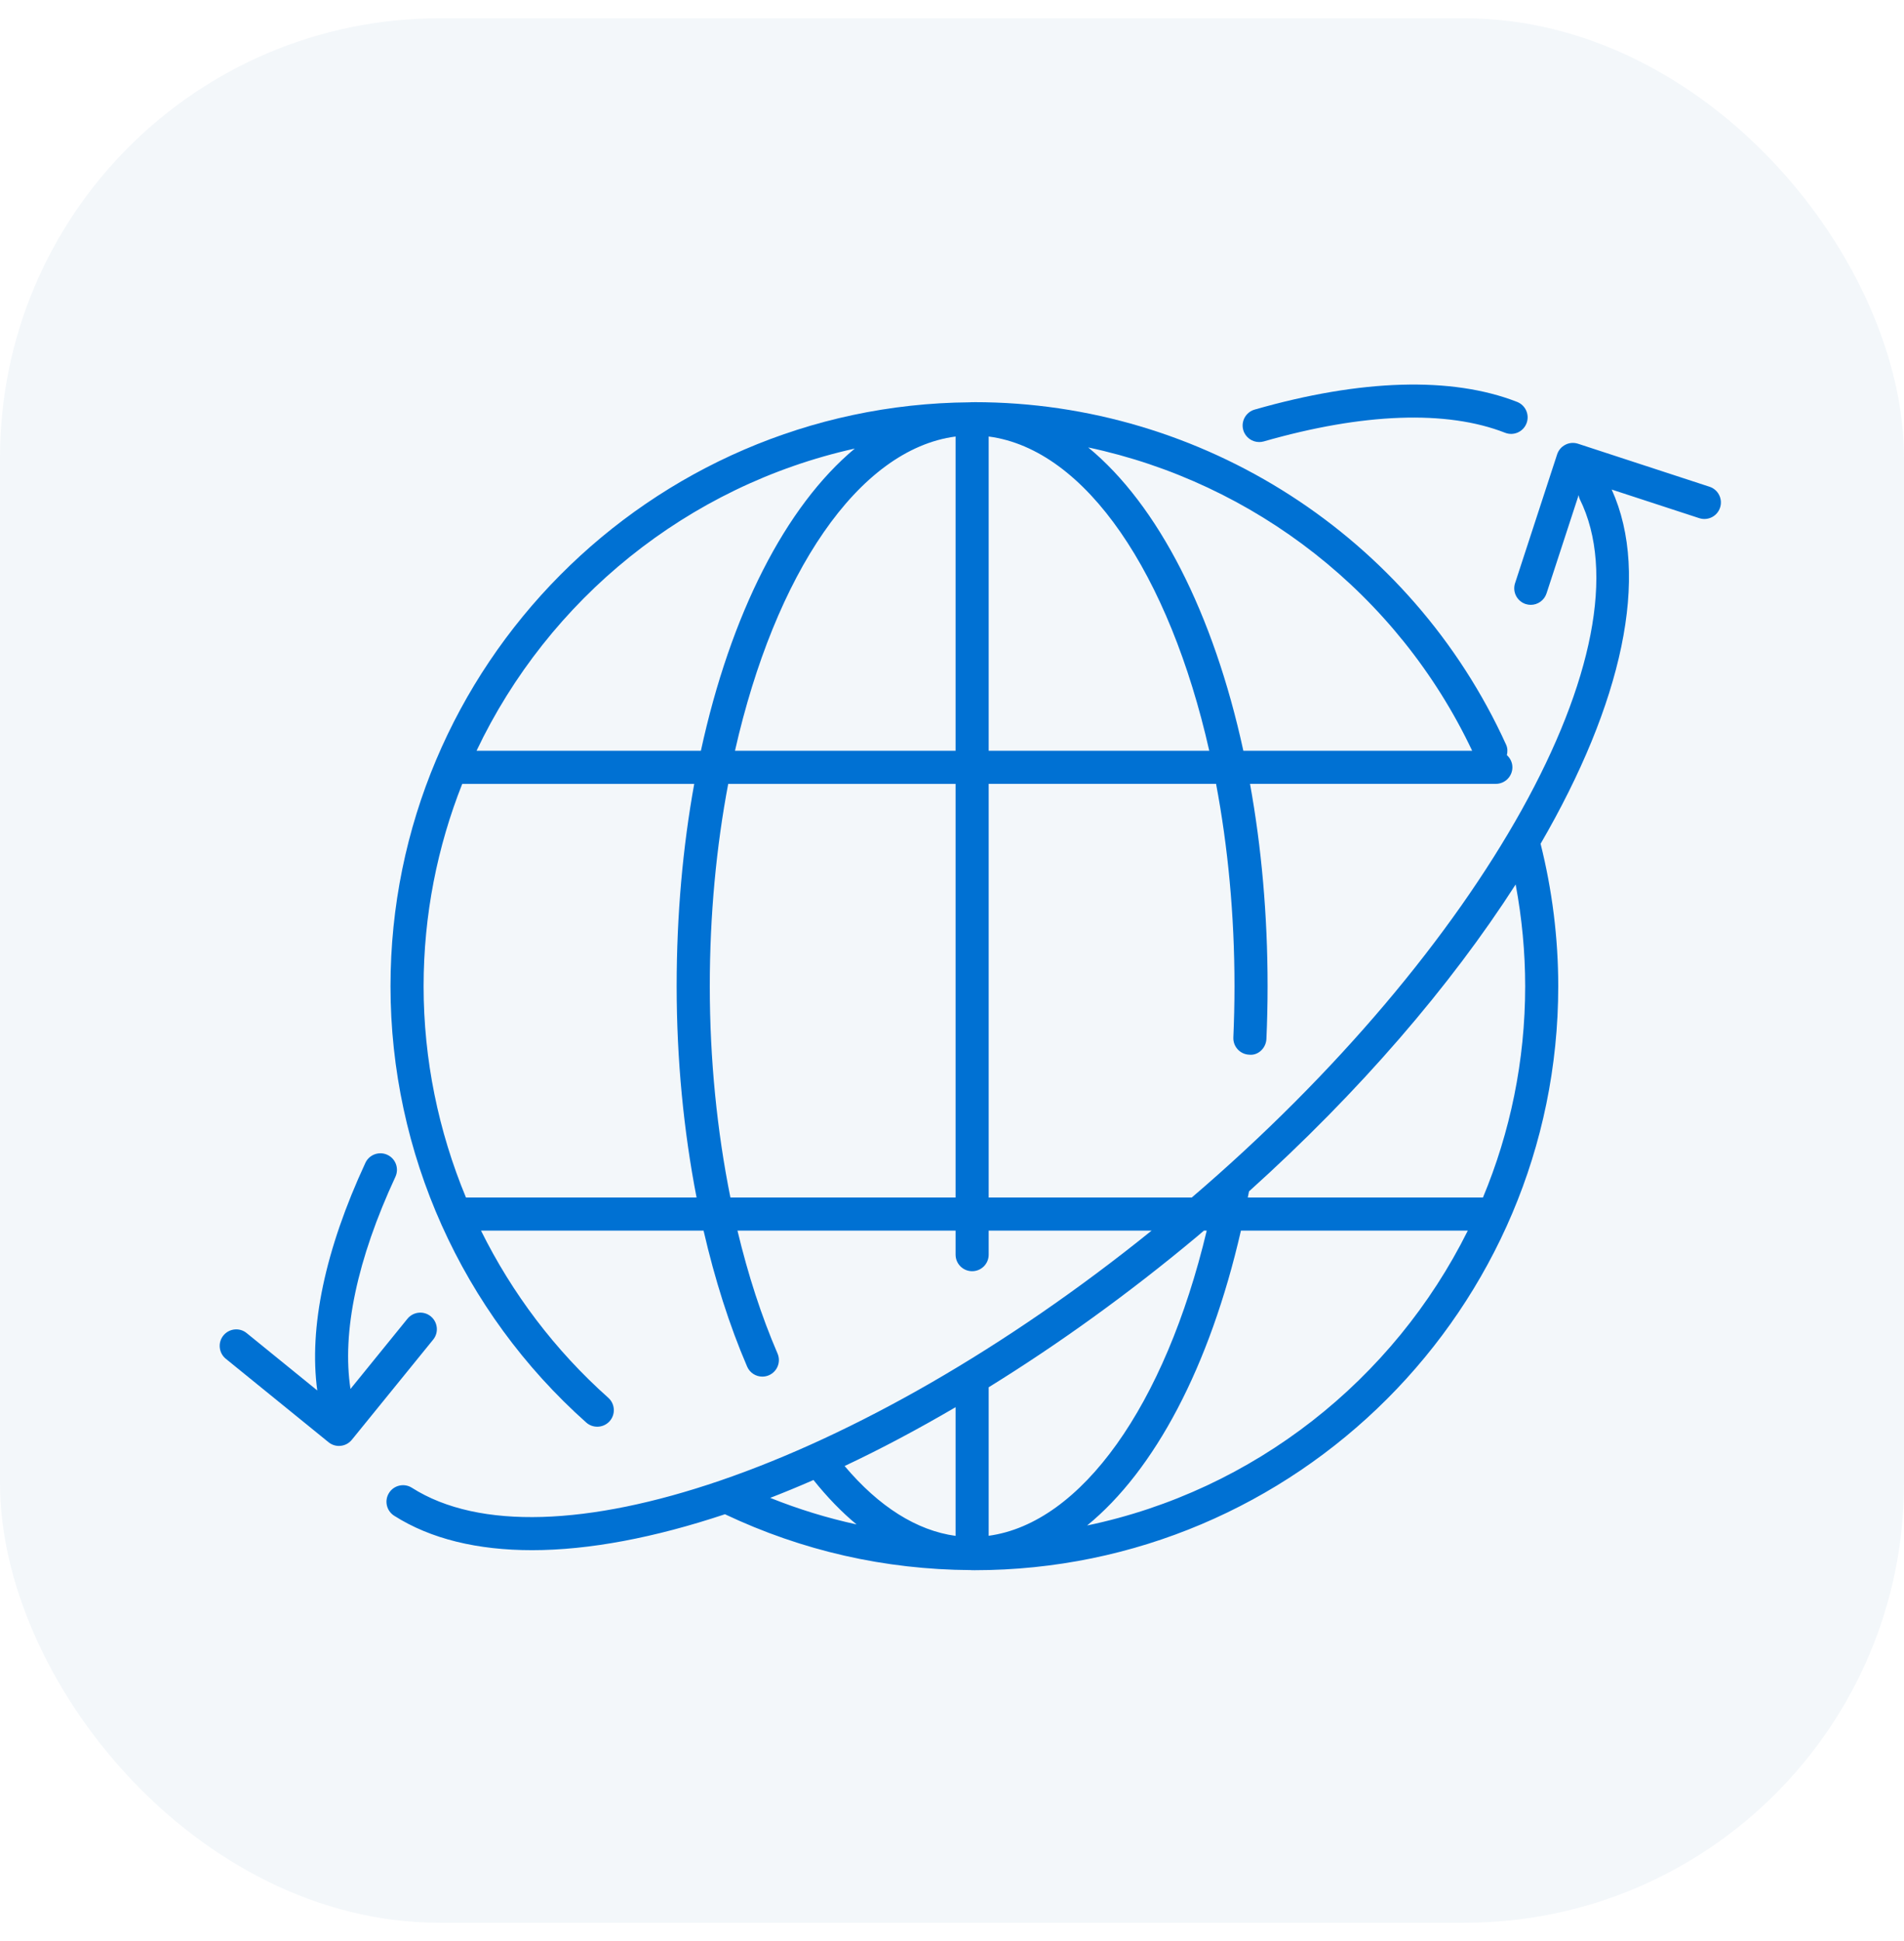 <svg width="52" height="53" viewBox="0 0 52 53" fill="none" xmlns="http://www.w3.org/2000/svg">
<rect y="0.5" width="52" height="52" rx="12" fill="#045093" fill-opacity="0.05"/>
<path d="M46.688 13.29L43.097 12.116C42.982 12.079 42.858 12.088 42.753 12.143C42.645 12.197 42.564 12.292 42.527 12.405L41.378 15.923C41.3 16.161 41.43 16.415 41.667 16.493C41.714 16.508 41.761 16.515 41.807 16.515C41.997 16.515 42.174 16.394 42.237 16.203L43.114 13.519C43.122 13.554 43.126 13.589 43.142 13.623C45.122 17.603 40.482 25.912 32.548 32.698H27.002V21.403H33.212C33.535 23.115 33.715 24.978 33.715 26.928C33.715 27.4 33.704 27.866 33.684 28.327C33.673 28.576 33.867 28.788 34.116 28.798C34.362 28.827 34.577 28.616 34.587 28.366C34.608 27.893 34.619 27.412 34.619 26.928C34.619 24.976 34.45 23.117 34.139 21.403H40.853C41.102 21.403 41.305 21.2 41.305 20.951C41.305 20.818 41.245 20.701 41.154 20.619C41.176 20.525 41.176 20.425 41.132 20.331C38.548 14.651 32.848 10.981 26.61 10.981C26.597 10.981 26.584 10.983 26.57 10.983C26.563 10.983 26.556 10.981 26.549 10.981C26.526 10.981 26.504 10.985 26.482 10.985C17.749 11.056 10.665 18.179 10.665 26.928C10.665 31.475 12.613 35.817 16.012 38.843C16.098 38.919 16.205 38.956 16.312 38.956C16.436 38.956 16.561 38.905 16.65 38.805C16.816 38.618 16.799 38.333 16.613 38.166C15.156 36.869 13.985 35.314 13.137 33.602H19.215C19.523 34.935 19.92 36.189 20.405 37.315C20.479 37.486 20.645 37.588 20.82 37.588C20.88 37.588 20.941 37.576 20.999 37.551C21.229 37.452 21.334 37.186 21.235 36.957C20.795 35.936 20.429 34.806 20.141 33.602H26.098V34.258C26.098 34.508 26.301 34.71 26.55 34.71C26.8 34.71 27.002 34.508 27.002 34.258V33.602H31.451C27.463 36.821 23.306 39.181 19.68 40.423C19.67 40.426 19.659 40.43 19.648 40.434C16.112 41.641 13.086 41.792 11.249 40.623C11.04 40.49 10.759 40.552 10.626 40.762C10.491 40.972 10.554 41.252 10.764 41.386C11.763 42.022 13.044 42.327 14.531 42.327C16.09 42.327 17.877 41.986 19.799 41.346C21.906 42.343 24.162 42.857 26.512 42.871C26.524 42.871 26.537 42.874 26.55 42.874C26.555 42.874 26.561 42.873 26.567 42.873C26.582 42.873 26.596 42.874 26.611 42.874C35.404 42.874 42.557 35.721 42.557 26.928C42.557 25.612 42.392 24.306 42.075 23.039C44.294 19.22 45.088 15.726 44.017 13.367L46.407 14.148C46.646 14.226 46.899 14.097 46.977 13.86C47.055 13.622 46.925 13.367 46.688 13.29ZM27.002 20.499V11.919C29.664 12.269 31.937 15.683 33.026 20.499H27.002ZM26.098 11.919V20.499H20.073C21.163 15.683 23.435 12.269 26.098 11.919ZM40.206 20.499H33.957C33.142 16.75 31.628 13.786 29.72 12.217C34.258 13.181 38.177 16.216 40.206 20.499ZM23.345 12.248C21.452 13.825 19.952 16.774 19.142 20.499H13.015C14.979 16.364 18.773 13.264 23.345 12.248ZM12.726 32.698C11.974 30.887 11.569 28.93 11.569 26.929C11.569 24.979 11.946 23.115 12.624 21.404H18.96C18.649 23.118 18.48 24.978 18.48 26.929C18.48 28.921 18.67 30.874 19.024 32.698H12.726ZM19.948 32.698C19.583 30.883 19.385 28.929 19.385 26.929C19.385 24.979 19.564 23.115 19.888 21.404H26.098V32.698H19.948ZM32.957 33.602C31.816 38.377 29.533 41.589 27.002 41.934V37.879C28.893 36.71 30.811 35.334 32.694 33.761C32.757 33.709 32.817 33.655 32.88 33.602H32.957ZM23.067 40.029C24.06 39.562 25.074 39.022 26.098 38.423V41.937C25.038 41.792 24.005 41.141 23.067 40.029ZM21.035 40.899C21.425 40.748 21.819 40.585 22.217 40.411C22.593 40.881 22.985 41.286 23.393 41.624C22.59 41.449 21.803 41.207 21.035 40.899ZM29.69 41.653C31.534 40.147 33.038 37.323 33.891 33.602H40.087C38.063 37.67 34.255 40.699 29.69 41.653ZM41.654 26.928C41.654 28.971 41.242 30.92 40.501 32.698H34.078C34.088 32.641 34.101 32.586 34.112 32.53C37.135 29.809 39.616 26.918 41.394 24.15C41.564 25.063 41.654 25.993 41.654 26.928Z" fill="#0071D3"/>
<path d="M11.764 35.942C11.572 35.785 11.286 35.814 11.128 36.008L9.572 37.925C9.335 36.374 9.751 34.39 10.799 32.132C10.904 31.906 10.806 31.637 10.579 31.532C10.356 31.428 10.084 31.524 9.979 31.752C8.878 34.124 8.432 36.25 8.665 37.966L6.737 36.4C6.545 36.242 6.259 36.271 6.101 36.465C5.943 36.659 5.974 36.944 6.167 37.101L8.972 39.379C9.053 39.445 9.153 39.481 9.257 39.481C9.272 39.481 9.288 39.48 9.303 39.478C9.423 39.466 9.532 39.407 9.608 39.314L11.83 36.578C11.988 36.385 11.957 36.1 11.764 35.942Z" fill="#0071D3"/>
<path d="M34.265 11.184C34.026 11.253 33.886 11.503 33.955 11.743C34.012 11.942 34.193 12.07 34.39 12.07C34.431 12.07 34.473 12.065 34.514 12.053C37.229 11.275 39.509 11.192 41.104 11.816C41.338 11.908 41.599 11.793 41.69 11.56C41.781 11.327 41.666 11.065 41.434 10.974C39.651 10.277 37.173 10.35 34.265 11.184Z" fill="#0071D3"/>
</svg>
